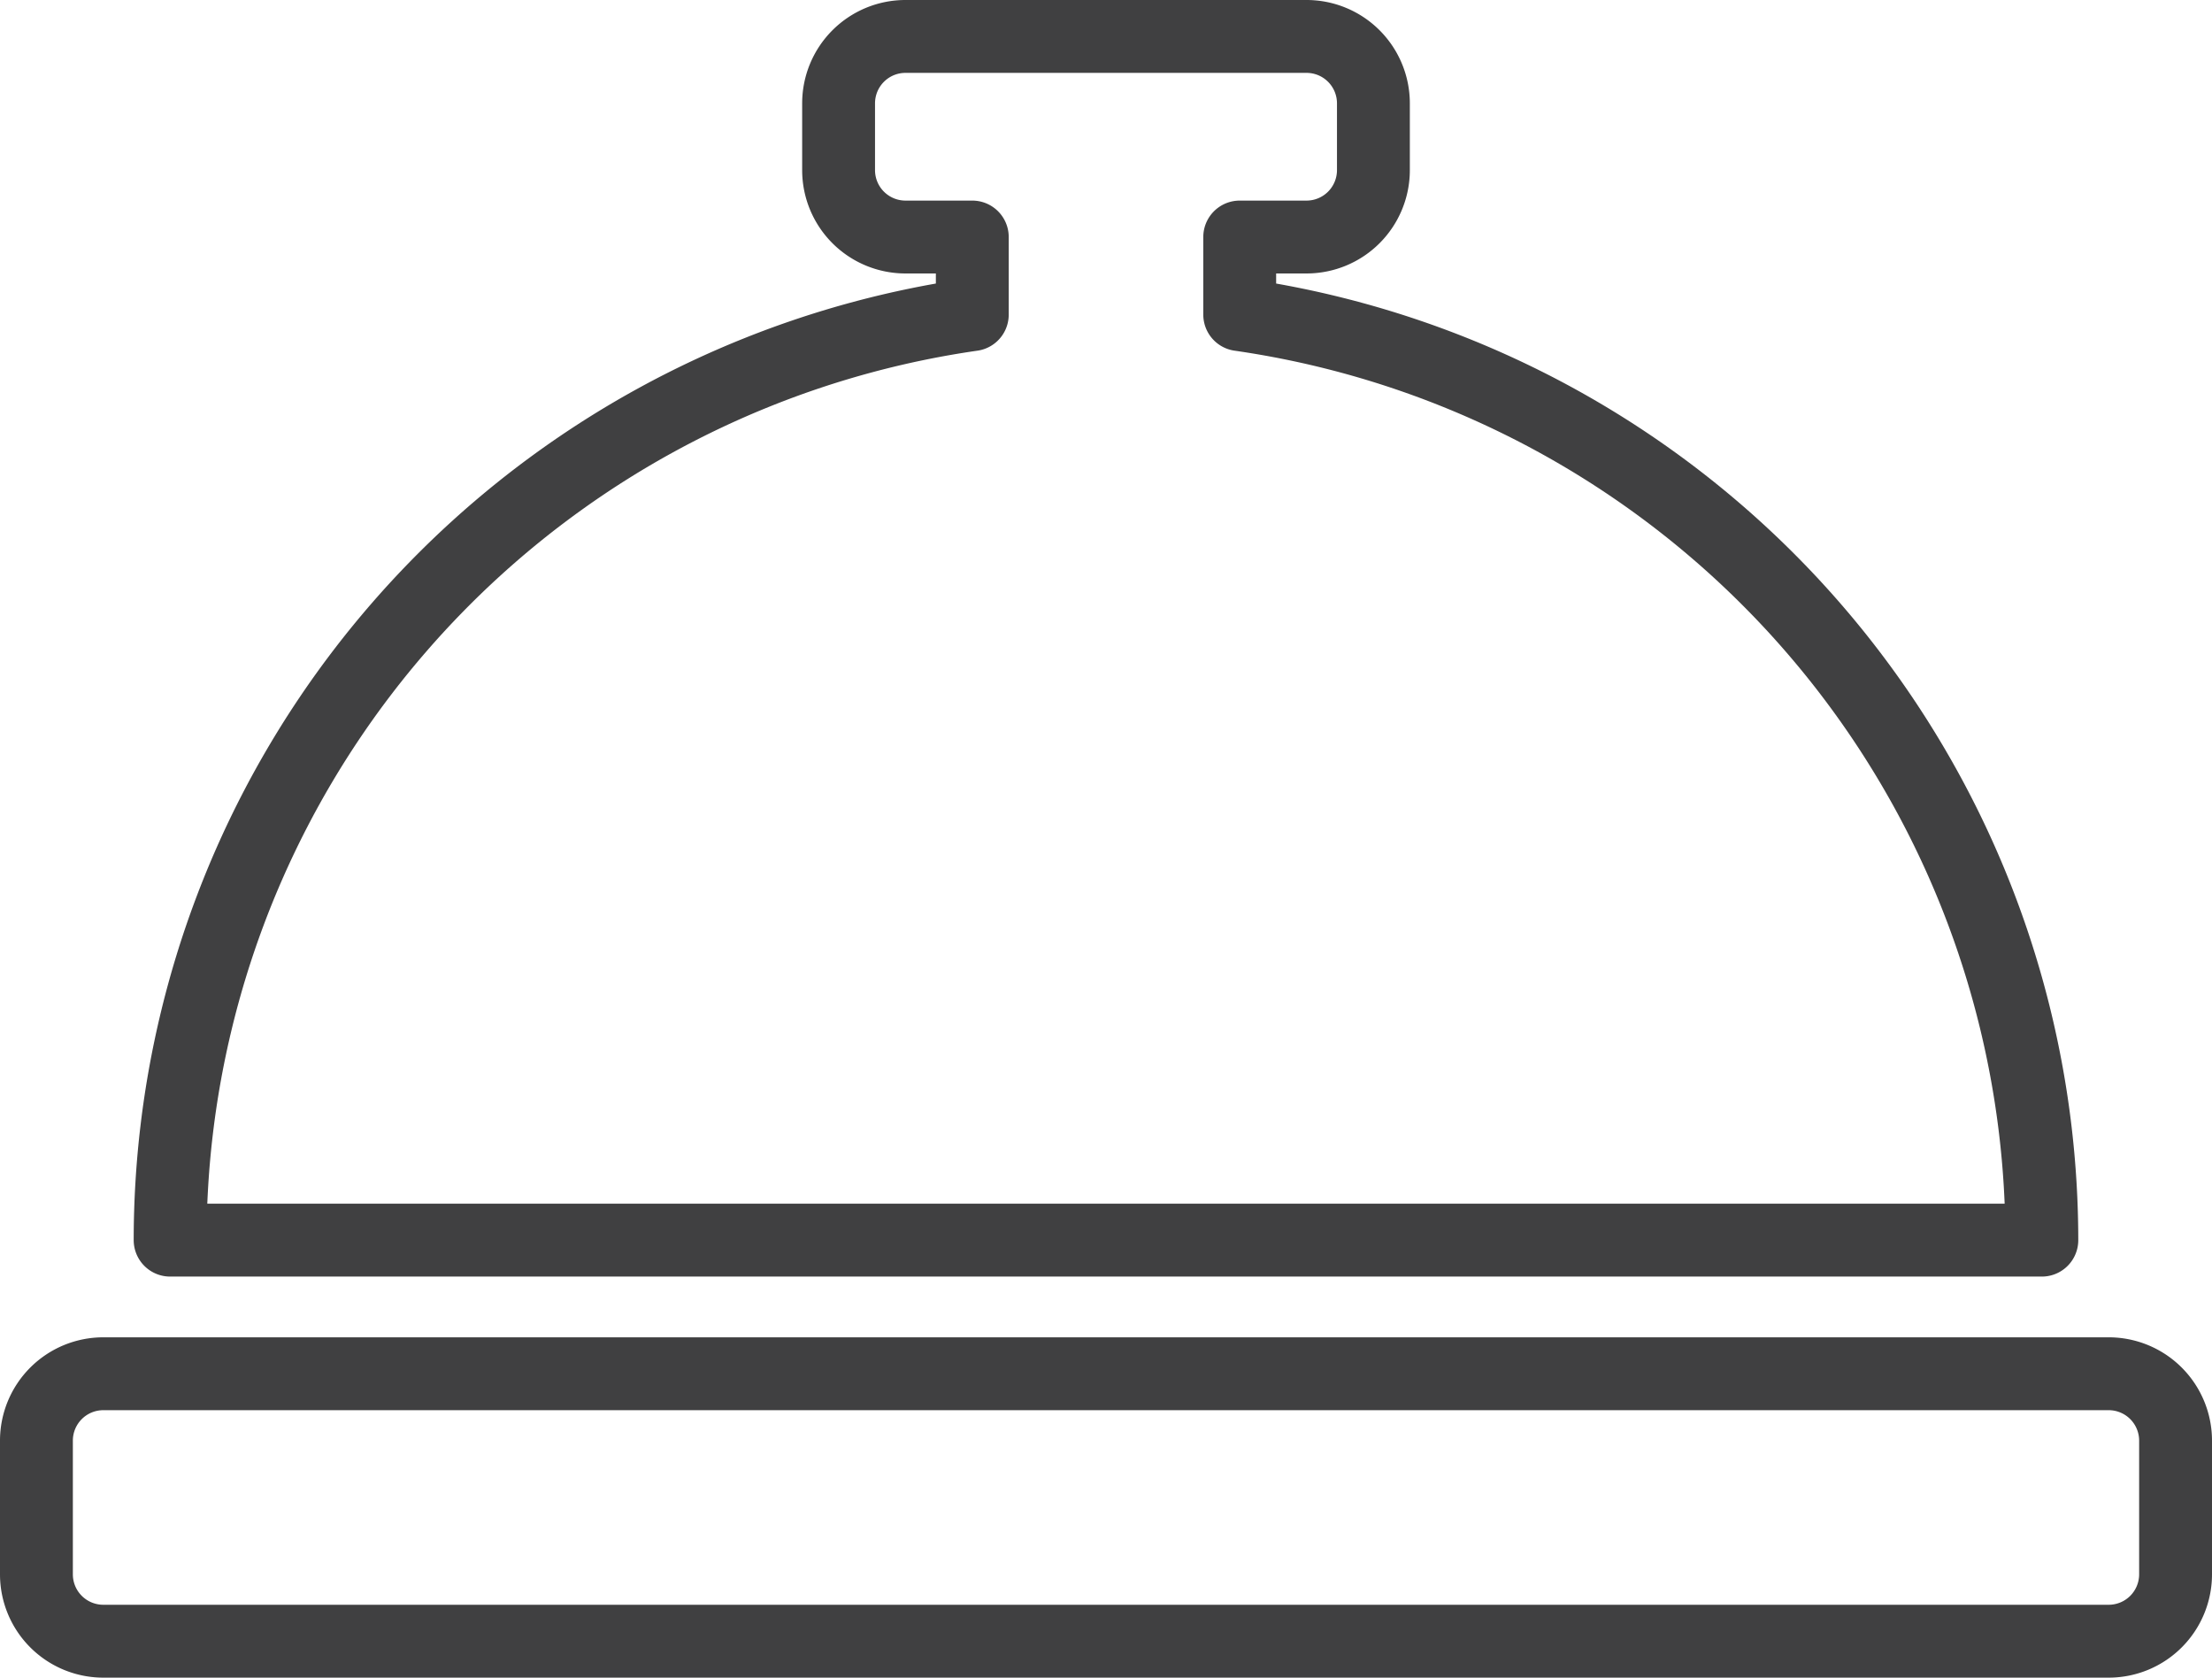 <svg xmlns="http://www.w3.org/2000/svg" width="60.721" height="46.041" viewBox="0 0 60.721 46.041">
  <path id="Path_1720" data-name="Path 1720" d="M33.181,7.784V5.655h1.835A1.836,1.836,0,0,0,36.851,3.82V1.985A1.836,1.836,0,0,0,35.016.15H24.005A1.836,1.836,0,0,0,22.17,1.985V3.82a1.836,1.836,0,0,0,1.835,1.835H25.84V7.784a25.671,25.671,0,0,0-22.02,25.4H55.2A25.671,25.671,0,0,0,33.181,7.784ZM57.036,36.851H1.985A1.836,1.836,0,0,0,.15,38.686v3.67a1.836,1.836,0,0,0,1.835,1.835H57.036a1.836,1.836,0,0,0,1.835-1.835v-3.67A1.836,1.836,0,0,0,57.036,36.851Z" transform="translate(0.85 0.85)" fill="none" stroke="#404041" stroke-linecap="round" stroke-linejoin="round" stroke-miterlimit="10" stroke-width="2"/>
</svg>
